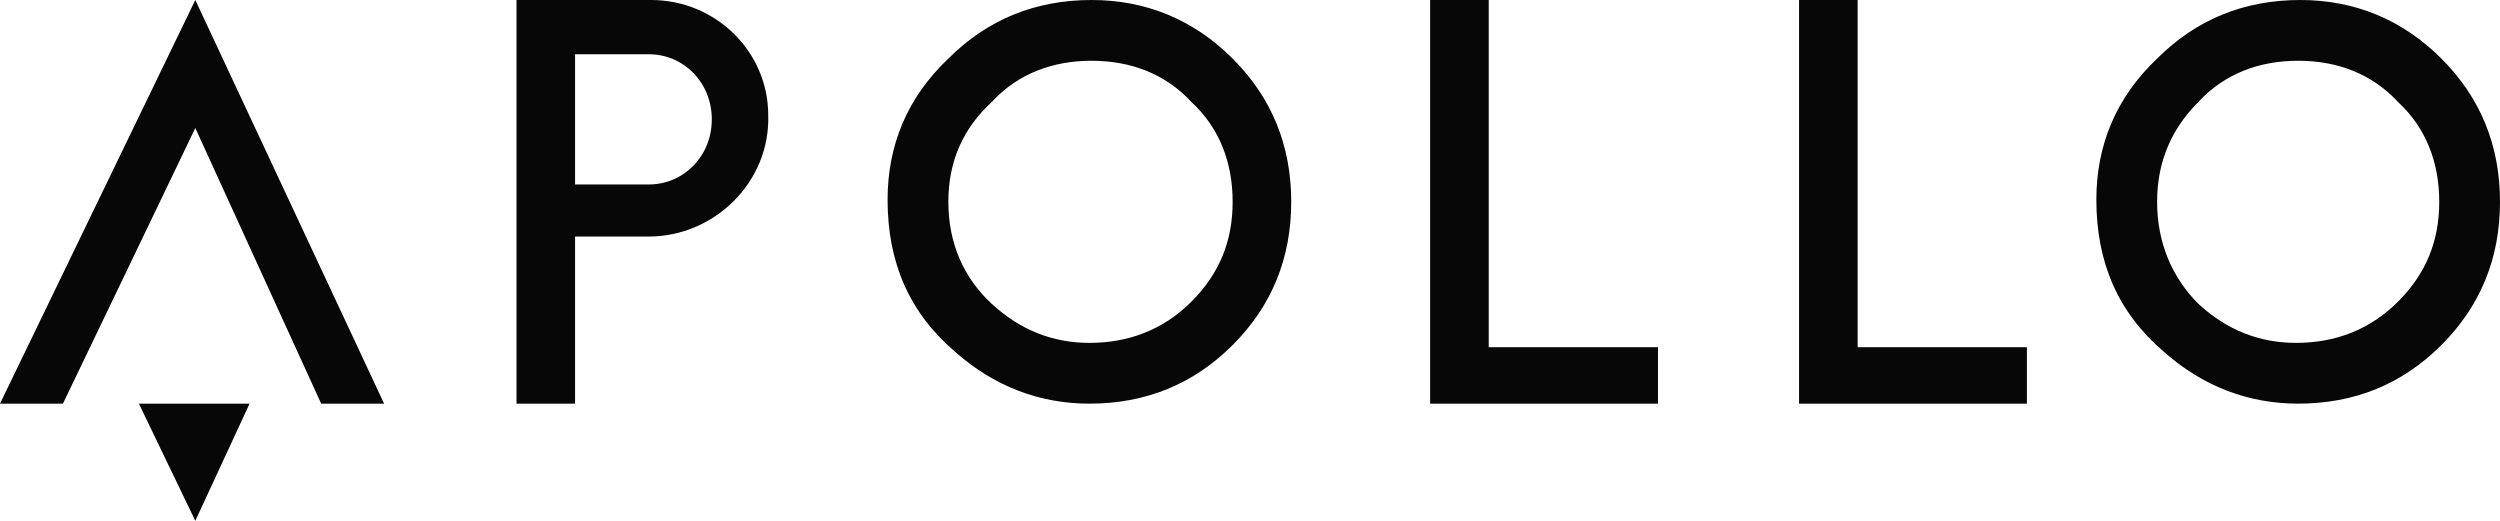 <!--?xml version="1.0" standalone="no"?--><svg viewBox="0 0 115.2 24" xmlns="http://www.w3.org/2000/svg"><title>apollo - SVG vector logo - www.oklogos.com</title><path d="M99.4 9.3c0 1.9.7 3.5 1.9 4.7 1.3 1.2 2.8 1.8 4.5 1.8 1.8 0 3.4-.6 4.7-1.9s1.9-2.8 1.9-4.6-.6-3.4-1.9-4.6c-1.2-1.3-2.8-1.9-4.6-1.9s-3.4.6-4.6 1.9c-1.2 1.2-1.9 2.7-1.9 4.6zm-2.8-.1c0-2.5.9-4.7 2.8-6.5 1.8-1.8 4-2.7 6.6-2.7 2.5 0 4.7.9 6.5 2.7s2.7 4 2.7 6.6-.9 4.8-2.7 6.6-4 2.7-6.6 2.7c-2.3 0-4.4-.8-6.2-2.4-2.1-1.8-3.1-4.1-3.1-7zM85.6 0v16h7.8v2.6H82.9V0zm-17 0v16h7.8v2.6H65.9V0zM43.7 9.3c0 1.9.7 3.5 2 4.7s2.8 1.8 4.5 1.8c1.8 0 3.4-.6 4.7-1.9s1.9-2.8 1.9-4.6-.6-3.4-1.9-4.6c-1.2-1.3-2.8-1.9-4.6-1.9s-3.4.6-4.6 1.9c-1.3 1.2-2 2.7-2 4.6zm-2.8-.1c0-2.5.9-4.7 2.8-6.5C45.5.9 47.7 0 50.3 0c2.5 0 4.7.9 6.5 2.7s2.7 4 2.7 6.6-.9 4.8-2.7 6.6-4 2.7-6.6 2.7c-2.3 0-4.4-.8-6.2-2.4-2.1-1.8-3.1-4.1-3.1-7zm-11-.7c1.6 0 2.9-1.3 2.9-3s-1.3-3-2.9-3h-3.4v6zM30 0c3 0 5.4 2.4 5.4 5.3.1 3.1-2.5 5.6-5.5 5.6h-3.4v7.7h-2.7V0zM11.5 18.6L9 24l-2.6-5.4zm3.3 0L9 5.9 2.9 18.6H0L9 0l8.7 18.6z" fill="#070708"/></svg>